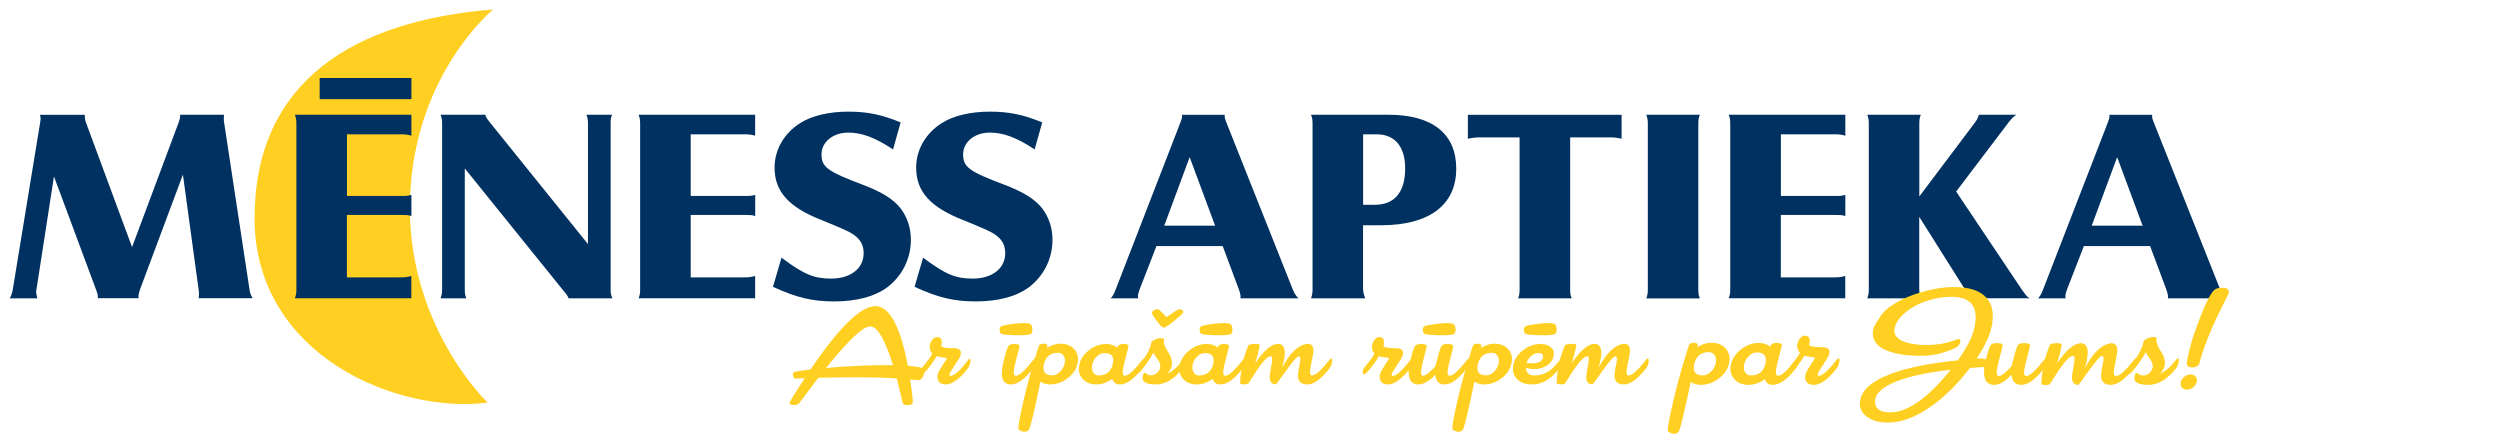 <svg width="227" height="40" viewBox="0 0 227 40" fill="none" xmlns="http://www.w3.org/2000/svg">
<g clip-path="url(#clip0_14551_71188)">
<path d="M44.776 0.862C32.214 1.859 23.116 7.33 23.116 19.819C23.116 32.309 36.143 37.615 44.277 36.553C44.277 36.553 36.76 29.435 37.239 17.792C37.691 6.641 44.776 0.862 44.776 0.862Z" fill="#FFCF21"/>
<path d="M3.306 26.313C3.28 26.385 3.28 26.438 3.28 26.464C3.28 26.641 3.306 26.713 3.391 27.087H0.886C1.05 26.785 1.102 26.589 1.161 26.287L3.634 11.2C3.66 11.003 3.687 10.852 3.687 10.826C3.687 10.754 3.687 10.649 3.634 10.426H7.701C7.701 10.728 7.727 10.925 7.813 11.148L11.991 22.436L16.222 11.121C16.307 10.872 16.36 10.669 16.36 10.57C16.36 10.544 16.36 10.498 16.333 10.419H20.348C20.322 10.597 20.322 10.695 20.322 10.767C20.322 10.918 20.322 10.99 20.348 11.115L22.657 26.3C22.683 26.575 22.768 26.772 22.932 27.074H18.039C18.065 26.897 18.065 26.799 18.065 26.7C18.065 26.523 18.065 26.451 18.039 26.326L16.609 15.857L12.706 26.3C12.621 26.549 12.568 26.772 12.568 26.897C12.568 26.923 12.568 26.969 12.594 27.074H8.882V26.91C8.882 26.785 8.829 26.562 8.744 26.359L4.9 16.021L3.306 26.313Z" fill="#003160"/>
<path d="M42.203 26.261C42.203 26.634 42.23 26.812 42.341 27.087H40.006C40.117 26.766 40.144 26.562 40.144 26.261V11.246C40.144 10.898 40.117 10.721 40.006 10.419H44.073C44.125 10.643 44.184 10.741 44.486 11.121L53.387 22.161V11.246C53.387 10.898 53.361 10.721 53.249 10.419H55.585C55.473 10.643 55.447 10.741 55.447 11.246V26.287C55.447 26.634 55.473 26.812 55.611 27.087H51.629C51.518 26.838 51.518 26.812 51.137 26.366L42.203 15.293V26.261Z" fill="#003160"/>
<path d="M68.567 10.426V12.322C68.213 12.223 68.016 12.197 67.662 12.197H62.716V17.792H67.583C68.134 17.792 68.213 17.792 68.573 17.694V19.616C68.245 19.517 68.108 19.517 67.609 19.517H62.716V25.185H67.498C68.022 25.185 68.16 25.159 68.567 25.06V27.081H57.986C58.098 26.779 58.124 26.608 58.124 26.28V11.246C58.124 10.898 58.098 10.721 57.986 10.419H68.567V10.426Z" fill="#003160"/>
<path d="M70.96 23.394C72.994 24.922 73.906 25.296 75.474 25.296C77.231 25.296 78.419 24.372 78.419 22.994C78.419 22.22 78.117 21.695 77.376 21.216C77.022 20.993 76.274 20.665 74.68 20.016C71.597 18.816 70.331 17.392 70.331 15.214C70.331 13.614 71.184 12.112 72.64 11.187C73.683 10.511 75.283 10.137 77.015 10.137C78.72 10.137 80.013 10.387 81.777 11.115L81.088 13.568C79.468 12.492 78.255 12.04 77.015 12.04C75.638 12.04 74.594 12.892 74.594 14.014C74.594 15.162 75.119 15.562 78.307 16.762C80.098 17.438 81.115 18.087 81.771 18.914C82.374 19.714 82.709 20.692 82.709 21.767C82.709 23.519 81.882 25.146 80.452 26.169C79.35 26.943 77.704 27.369 75.775 27.369C73.768 27.369 72.364 27.041 70.186 26.044L70.96 23.394Z" fill="#003160"/>
<path d="M83.817 23.394C85.85 24.922 86.762 25.296 88.33 25.296C90.088 25.296 91.275 24.372 91.275 22.994C91.275 22.22 90.973 21.695 90.232 21.216C89.878 20.993 89.13 20.665 87.536 20.016C84.453 18.816 83.187 17.392 83.187 15.214C83.187 13.614 84.04 12.112 85.496 11.187C86.539 10.511 88.14 10.137 89.871 10.137C91.577 10.137 92.869 10.387 94.634 11.115L93.945 13.568C92.325 12.492 91.111 12.04 89.871 12.04C88.494 12.04 87.451 12.892 87.451 14.014C87.451 15.162 87.976 15.562 91.164 16.762C92.954 17.438 93.971 18.087 94.627 18.914C95.231 19.714 95.565 20.692 95.565 21.767C95.565 23.519 94.739 25.146 93.309 26.169C92.207 26.943 90.56 27.369 88.632 27.369C86.624 27.369 85.221 27.041 83.043 26.044L83.817 23.394Z" fill="#003160"/>
<path d="M103.463 26.313C103.378 26.562 103.325 26.766 103.325 26.89C103.325 26.943 103.325 26.989 103.352 27.087H100.853C101.076 26.838 101.154 26.661 101.292 26.313L107.169 11.154C107.281 10.879 107.333 10.682 107.333 10.577C107.333 10.551 107.333 10.505 107.307 10.426H111.21C111.184 10.623 111.21 10.774 111.348 11.102L117.396 26.313C117.533 26.641 117.645 26.812 117.888 27.087H112.64V26.91C112.64 26.759 112.587 26.536 112.502 26.313L111.02 22.345H105.005L103.463 26.313ZM110.331 20.488L108.022 14.27L105.713 20.488H110.331Z" fill="#003160"/>
<path d="M123.771 26.261C123.771 26.51 123.824 26.713 123.962 27.087H119.042C119.154 26.766 119.18 26.562 119.18 26.261V11.246C119.18 10.898 119.154 10.721 119.042 10.419H126.074C130.062 10.419 132.227 12.145 132.227 15.313C132.227 18.612 129.78 20.455 125.385 20.455H123.765V26.261H123.771ZM124.841 18.593C126.625 18.593 127.589 17.445 127.589 15.293C127.589 13.319 126.658 12.197 125.005 12.197H123.771V18.593H124.841Z" fill="#003160"/>
<path d="M147.241 10.426V12.597C146.775 12.499 146.526 12.473 146.172 12.473H142.57V26.261C142.57 26.634 142.597 26.812 142.708 27.087H137.841C137.953 26.812 137.979 26.641 137.979 26.261V12.473H134.463C134.05 12.473 133.8 12.499 133.282 12.597V10.426H147.241Z" fill="#003160"/>
<path d="M154.345 10.426C154.233 10.701 154.207 10.852 154.207 11.252V26.267C154.207 26.667 154.233 26.818 154.345 27.094H149.484C149.596 26.772 149.622 26.595 149.622 26.267V11.246C149.622 10.925 149.596 10.721 149.484 10.419H154.345V10.426Z" fill="#003160"/>
<path d="M167.556 10.426V12.322C167.202 12.223 167.005 12.197 166.651 12.197H161.705V17.792H166.565C167.116 17.792 167.195 17.792 167.556 17.694V19.616C167.228 19.517 167.09 19.517 166.592 19.517H161.698V25.185H166.48C167.005 25.185 167.143 25.159 167.549 25.06V27.081H156.969C157.08 26.779 157.106 26.608 157.106 26.28V11.246C157.106 10.898 157.08 10.721 156.969 10.419H167.556V10.426Z" fill="#003160"/>
<path d="M174.273 26.261C174.273 26.608 174.299 26.812 174.41 27.087H169.55C169.661 26.766 169.688 26.589 169.688 26.261V11.246C169.688 10.898 169.661 10.721 169.55 10.419H174.41C174.299 10.695 174.273 10.892 174.273 11.246V17.838L179.33 11.121C179.494 10.898 179.579 10.747 179.684 10.419H183.089C182.787 10.616 182.702 10.721 182.374 11.121L177.618 17.392L183.607 26.333C183.994 26.858 183.994 26.884 184.269 27.081H178.72C178.667 26.733 178.582 26.556 178.471 26.359L174.266 19.688V26.261H174.273Z" fill="#003160"/>
<path d="M187.673 26.313C187.588 26.562 187.535 26.766 187.535 26.89C187.535 26.943 187.535 26.989 187.562 27.087H185.062C185.279 26.838 185.364 26.661 185.502 26.313L191.379 11.154C191.491 10.879 191.543 10.682 191.543 10.577C191.543 10.551 191.543 10.505 191.517 10.426H195.42C195.394 10.623 195.42 10.774 195.558 11.102L201.606 26.313C201.743 26.641 201.855 26.812 202.097 27.087H196.85V26.91C196.85 26.759 196.797 26.536 196.712 26.313L195.23 22.345H189.215L187.673 26.313ZM194.548 20.488L192.239 14.27L189.93 20.488H194.548Z" fill="#003160"/>
<path d="M37.356 10.426V12.322C37.002 12.223 36.805 12.197 36.451 12.197H31.505V17.792H36.365C36.916 17.792 36.995 17.792 37.356 17.694V19.616C37.028 19.517 36.89 19.517 36.392 19.517H31.498V25.185H36.28C36.805 25.185 36.943 25.159 37.349 25.06V27.081H26.775C26.887 26.779 26.913 26.608 26.913 26.28V11.246C26.913 10.898 26.887 10.721 26.775 10.419H37.356V10.426Z" fill="#003160"/>
<path d="M37.357 7.081H29.026V9.002H37.357V7.081Z" fill="#003160"/>
<path d="M83.889 33.962C83.785 34.336 83.608 34.519 83.352 34.513C83.253 34.506 83.017 34.486 82.637 34.46C82.834 35.719 82.912 36.415 82.873 36.559C82.847 36.71 82.689 36.782 82.414 36.782C82.164 36.782 82.02 36.73 81.974 36.631C81.902 36.29 81.718 35.536 81.43 34.368C81.135 34.349 80.859 34.336 80.603 34.316C79.114 34.244 77.009 34.237 74.3 34.303C73.722 35.07 73.145 35.844 72.555 36.625C72.463 36.723 72.292 36.776 72.043 36.776C71.774 36.776 71.663 36.703 71.702 36.553C71.748 36.395 72.207 35.66 73.066 34.342C72.706 34.349 72.43 34.362 72.233 34.381C72.148 34.381 72.082 34.329 72.037 34.224C71.984 34.119 71.978 34.021 72.004 33.916C72.023 33.83 72.069 33.785 72.141 33.765C72.496 33.693 72.981 33.614 73.598 33.542C76.202 29.711 78.163 27.796 79.482 27.796C80.754 27.796 81.738 29.599 82.433 33.207C83.247 33.273 83.732 33.371 83.87 33.496C83.949 33.575 83.955 33.725 83.889 33.962ZM81.082 33.161C80.354 30.813 79.665 29.639 79.022 29.639C78.367 29.639 77.028 30.898 75.008 33.411C77.205 33.22 79.226 33.135 81.082 33.161Z" fill="#FFCF21"/>
<path d="M88.081 33.017C88.042 33.174 87.983 33.306 87.911 33.404C87.156 34.401 86.474 34.906 85.877 34.906C85.569 34.906 85.353 34.814 85.235 34.637C85.11 34.46 85.084 34.237 85.149 33.981C85.208 33.758 85.458 33.319 85.917 32.669C85.995 32.551 85.976 32.492 85.851 32.486C85.471 32.453 85.202 32.4 85.051 32.335C84.926 32.577 84.703 32.899 84.401 33.299C84.047 33.758 83.805 33.988 83.68 33.988C83.568 33.988 83.562 33.824 83.641 33.489C83.641 33.483 83.765 33.325 84.008 33.03C84.296 32.682 84.513 32.374 84.664 32.105C84.441 31.869 84.369 31.587 84.454 31.239C84.487 31.102 84.572 30.957 84.69 30.813C84.815 30.669 84.946 30.603 85.084 30.603C85.477 30.603 85.602 30.878 85.464 31.443C85.595 31.561 85.976 31.62 86.619 31.62C87.124 31.62 87.327 31.823 87.229 32.23C87.196 32.374 87.025 32.669 86.717 33.128C86.409 33.588 86.245 33.863 86.219 33.968C86.192 34.08 86.219 34.132 86.304 34.132C86.632 34.132 87.163 33.647 87.917 32.682C87.97 32.617 88.009 32.584 88.042 32.584C88.14 32.564 88.16 32.715 88.081 33.017Z" fill="#FFCF21"/>
<path d="M94.018 33.017C93.978 33.174 93.919 33.306 93.847 33.404C93.086 34.401 92.404 34.906 91.801 34.906C91.001 34.906 90.778 34.211 91.119 32.82C91.329 31.987 91.473 31.515 91.571 31.403C91.663 31.292 91.84 31.233 92.103 31.233C92.385 31.233 92.542 31.285 92.575 31.397C92.581 31.436 92.529 31.666 92.417 32.072L92.162 33.083C91.991 33.771 92.011 34.119 92.227 34.119C92.549 34.119 93.086 33.634 93.834 32.669C93.887 32.604 93.926 32.571 93.959 32.571C94.064 32.571 94.084 32.715 94.018 33.017ZM93.591 30.328C93.421 30.419 92.949 30.459 92.181 30.439C91.414 30.419 90.981 30.373 90.896 30.295C90.81 30.223 90.771 30.118 90.764 29.973C90.758 29.829 90.797 29.718 90.882 29.645C90.987 29.56 91.427 29.475 92.194 29.383C92.968 29.298 93.427 29.317 93.572 29.442C93.683 29.534 93.736 29.685 93.742 29.901C93.749 30.124 93.697 30.262 93.591 30.328ZM111.755 30.328C111.584 30.419 111.112 30.459 110.344 30.439C109.577 30.419 109.144 30.373 109.059 30.295C108.974 30.223 108.934 30.118 108.928 29.973C108.921 29.829 108.96 29.718 109.046 29.645C109.151 29.56 109.59 29.475 110.358 29.383C111.132 29.298 111.591 29.317 111.735 29.442C111.847 29.534 111.899 29.685 111.906 29.901C111.906 30.124 111.86 30.262 111.755 30.328ZM132.017 30.328C131.846 30.419 131.374 30.459 130.607 30.439C129.839 30.419 129.406 30.373 129.321 30.295C129.236 30.223 129.196 30.118 129.19 29.973C129.183 29.829 129.223 29.718 129.308 29.645C129.413 29.56 129.852 29.475 130.62 29.383C131.394 29.298 131.853 29.317 131.997 29.442C132.102 29.534 132.161 29.685 132.168 29.901C132.168 30.124 132.115 30.262 132.017 30.328ZM141.194 30.328C141.023 30.419 140.551 30.459 139.783 30.439C139.016 30.419 138.583 30.373 138.498 30.295C138.412 30.223 138.373 30.118 138.367 29.973C138.36 29.829 138.399 29.718 138.485 29.645C138.59 29.56 139.029 29.475 139.797 29.383C140.571 29.298 141.03 29.317 141.174 29.442C141.286 29.534 141.338 29.685 141.345 29.901C141.345 30.124 141.292 30.262 141.194 30.328Z" fill="#FFCF21"/>
<path d="M97.829 33.056C97.704 33.568 97.396 34.001 96.917 34.362C96.438 34.722 95.913 34.906 95.356 34.906C95.021 34.906 94.726 34.821 94.47 34.657C94.241 35.792 94.037 36.703 93.88 37.386C93.657 38.343 93.513 38.881 93.441 38.993C93.336 39.144 93.178 39.216 92.962 39.203C92.896 39.203 92.804 39.176 92.686 39.117C92.568 39.058 92.496 39.006 92.476 38.966C92.43 38.743 92.594 37.858 92.949 36.316C93.263 34.972 93.598 33.752 93.939 32.65C94.182 31.843 94.32 31.41 94.359 31.357C94.398 31.266 94.529 31.213 94.746 31.206C94.811 31.206 94.871 31.213 94.916 31.233C95.034 31.253 95.1 31.292 95.1 31.357C95.1 31.384 95.094 31.462 95.067 31.594C95.481 31.338 95.887 31.206 96.287 31.206C96.845 31.206 97.278 31.39 97.58 31.744C97.868 32.105 97.954 32.545 97.829 33.056ZM96.655 33.056C96.727 32.768 96.707 32.525 96.589 32.328C96.471 32.131 96.3 32.033 96.064 32.033C95.382 32.033 94.962 32.374 94.792 33.056C94.621 33.739 94.877 34.08 95.553 34.08C95.789 34.08 96.012 33.981 96.228 33.778C96.445 33.575 96.582 33.332 96.655 33.056Z" fill="#FFCF21"/>
<path d="M103.922 33.017C103.883 33.174 103.824 33.306 103.752 33.404C102.991 34.401 102.309 34.906 101.705 34.906C101.338 34.906 101.102 34.742 100.99 34.407C100.518 34.742 100.033 34.906 99.554 34.906C99.003 34.906 98.576 34.729 98.275 34.368C97.973 34.007 97.888 33.574 98.012 33.069C98.137 32.564 98.445 32.125 98.918 31.77C99.396 31.41 99.908 31.233 100.452 31.233C100.839 31.233 101.174 31.344 101.45 31.561C101.489 31.469 101.515 31.416 101.528 31.397C101.62 31.292 101.778 31.233 101.994 31.233C102.283 31.233 102.447 31.285 102.473 31.397C102.479 31.436 102.427 31.666 102.315 32.072L102.06 33.082C101.889 33.771 101.909 34.119 102.125 34.119C102.447 34.119 102.984 33.633 103.732 32.669C103.785 32.604 103.824 32.571 103.857 32.571C103.975 32.571 103.988 32.715 103.922 33.017ZM101.036 33.069C101.207 32.394 100.944 32.059 100.262 32.059C100.039 32.059 99.816 32.158 99.606 32.354C99.396 32.551 99.252 32.787 99.186 33.076C99.121 33.351 99.141 33.587 99.252 33.791C99.364 33.994 99.534 34.093 99.757 34.093C100.446 34.08 100.866 33.745 101.036 33.069Z" fill="#FFCF21"/>
<path d="M107.595 33.017C107.556 33.174 107.497 33.306 107.425 33.404C106.671 34.401 105.838 34.906 104.939 34.906C104.27 34.906 103.876 34.762 103.752 34.467C103.732 34.407 103.745 34.289 103.778 34.106C103.824 33.922 103.87 33.83 103.909 33.83C103.929 33.83 104.001 33.87 104.125 33.955C104.257 34.04 104.388 34.08 104.519 34.08C104.703 34.08 104.873 34.014 105.031 33.883C105.188 33.752 105.293 33.594 105.332 33.41C105.391 33.181 105.332 32.945 105.162 32.702C104.919 32.367 104.775 32.138 104.736 32.007C104.709 32.059 104.644 32.164 104.552 32.328C104.414 32.577 104.198 32.899 103.902 33.292C103.548 33.752 103.306 33.981 103.181 33.981C103.069 33.981 103.063 33.811 103.142 33.483C103.142 33.476 103.273 33.319 103.522 33.023C103.798 32.676 104.014 32.367 104.165 32.099C104.329 31.797 104.467 31.456 104.558 31.062C104.578 30.997 104.676 30.918 104.86 30.833C105.044 30.747 105.208 30.701 105.346 30.701C105.601 30.701 105.719 30.754 105.693 30.852C105.628 31.121 105.752 31.488 106.061 31.961C106.369 32.433 106.48 32.866 106.382 33.266C106.316 33.515 106.185 33.738 105.982 33.929C106.434 33.745 106.92 33.332 107.431 32.676C107.484 32.61 107.523 32.577 107.556 32.577C107.661 32.571 107.674 32.715 107.595 33.017ZM107.431 28.392C107.412 28.458 107.156 28.694 106.657 29.101C106.133 29.534 105.805 29.744 105.667 29.744C105.536 29.744 105.313 29.527 105.004 29.101C104.709 28.694 104.565 28.458 104.585 28.392C104.611 28.294 104.69 28.215 104.821 28.15C104.926 28.097 105.024 28.071 105.123 28.071C105.214 28.071 105.477 28.314 105.916 28.799C106.592 28.314 106.979 28.071 107.071 28.071C107.169 28.071 107.254 28.097 107.333 28.15C107.418 28.215 107.451 28.294 107.431 28.392Z" fill="#FFCF21"/>
<path d="M113.04 33.017C113.001 33.174 112.942 33.306 112.869 33.404C112.108 34.401 111.426 34.906 110.823 34.906C110.455 34.906 110.219 34.742 110.114 34.407C109.642 34.742 109.157 34.906 108.678 34.906C108.127 34.906 107.7 34.729 107.399 34.368C107.097 34.007 107.012 33.574 107.136 33.069C107.261 32.564 107.569 32.125 108.042 31.77C108.52 31.41 109.032 31.233 109.577 31.233C109.964 31.233 110.298 31.344 110.574 31.561C110.613 31.469 110.639 31.416 110.652 31.397C110.744 31.292 110.902 31.233 111.118 31.233C111.407 31.233 111.571 31.285 111.597 31.397C111.603 31.436 111.551 31.666 111.439 32.072L111.184 33.082C111.013 33.771 111.033 34.119 111.249 34.119C111.571 34.119 112.108 33.633 112.863 32.669C112.915 32.604 112.955 32.571 112.987 32.571C113.092 32.571 113.106 32.715 113.04 33.017ZM110.154 33.069C110.324 32.394 110.062 32.059 109.38 32.059C109.157 32.059 108.934 32.158 108.724 32.354C108.514 32.551 108.37 32.787 108.304 33.076C108.238 33.351 108.258 33.587 108.37 33.791C108.481 33.994 108.652 34.093 108.875 34.093C109.563 34.08 109.99 33.745 110.154 33.069Z" fill="#FFCF21"/>
<path d="M120.925 33.017C120.885 33.174 120.826 33.306 120.754 33.404C119.987 34.401 119.304 34.906 118.707 34.906C118.196 34.906 117.914 34.683 117.861 34.244C117.842 34.034 117.888 33.627 118.019 33.017C118.111 32.578 118.084 32.355 117.933 32.355C117.783 32.355 117.409 32.781 116.799 33.627C116.189 34.473 115.88 34.9 115.861 34.9C115.487 34.9 115.297 34.683 115.29 34.244C115.29 34.073 115.349 33.666 115.474 33.004C115.559 32.564 115.526 32.348 115.388 32.348C115.119 32.348 114.713 32.755 114.155 33.575C113.886 33.994 113.611 34.414 113.342 34.834C113.309 34.873 113.178 34.9 112.948 34.9C112.837 34.9 112.725 34.88 112.601 34.834C112.601 34.211 112.712 33.45 112.935 32.545C112.981 32.368 113.053 32.138 113.158 31.856C113.27 31.541 113.342 31.364 113.375 31.331C113.519 31.259 113.709 31.22 113.952 31.22C114.168 31.213 114.313 31.239 114.365 31.305C114.391 31.364 114.352 31.607 114.24 32.04C114.181 32.289 114.09 32.604 113.965 32.991C114.752 31.81 115.461 31.213 116.097 31.213C116.648 31.285 116.792 31.856 116.53 32.912C116.49 33.063 116.451 33.227 116.412 33.397C117.12 32.04 117.888 31.311 118.734 31.213C119.108 31.213 119.285 31.462 119.258 31.948C119.252 32.04 119.167 32.505 118.996 33.345C118.898 33.843 118.944 34.093 119.134 34.093C119.449 34.093 119.987 33.607 120.741 32.643C120.793 32.578 120.833 32.545 120.866 32.545C120.977 32.564 120.99 32.715 120.925 33.017Z" fill="#FFCF21"/>
<path d="M128.238 33.017C128.199 33.174 128.14 33.306 128.068 33.404C127.307 34.401 126.631 34.906 126.034 34.906C125.726 34.906 125.51 34.814 125.391 34.637C125.267 34.46 125.241 34.237 125.306 33.981C125.365 33.758 125.615 33.319 126.067 32.669C126.146 32.551 126.126 32.492 126.002 32.486C125.615 32.453 125.352 32.4 125.201 32.335C125.077 32.577 124.854 32.899 124.552 33.299C124.198 33.758 123.955 33.988 123.83 33.988C123.719 33.988 123.712 33.824 123.791 33.489C123.791 33.483 123.916 33.325 124.158 33.03C124.447 32.682 124.663 32.374 124.814 32.105C124.591 31.869 124.519 31.587 124.604 31.239C124.637 31.102 124.722 30.957 124.84 30.813C124.965 30.669 125.096 30.603 125.234 30.603C125.621 30.603 125.752 30.878 125.615 31.443C125.746 31.561 126.126 31.62 126.769 31.62C127.274 31.62 127.484 31.823 127.379 32.23C127.346 32.374 127.176 32.669 126.867 33.128C126.559 33.588 126.395 33.863 126.369 33.968C126.343 34.08 126.369 34.132 126.454 34.132C126.782 34.132 127.313 33.647 128.068 32.682C128.12 32.617 128.16 32.584 128.192 32.584C128.297 32.564 128.31 32.715 128.238 33.017Z" fill="#FFCF21"/>
<path d="M133.387 33.017C133.348 33.174 133.288 33.306 133.216 33.404C132.462 34.401 131.78 34.906 131.183 34.906C130.665 34.906 130.383 34.617 130.317 34.034C129.773 34.617 129.261 34.906 128.776 34.906C128.362 34.906 128.093 34.703 127.975 34.309C127.857 33.942 127.877 33.45 128.034 32.82C128.244 31.987 128.395 31.515 128.494 31.403C128.592 31.292 128.769 31.233 129.018 31.233C129.346 31.233 129.523 31.285 129.55 31.397C129.556 31.436 129.504 31.666 129.392 32.072L129.143 33.082C128.972 33.771 128.992 34.119 129.209 34.119C129.445 34.119 129.825 33.824 130.343 33.233C130.376 33.102 130.409 32.964 130.448 32.82C130.658 31.987 130.809 31.515 130.901 31.403C130.993 31.292 131.17 31.233 131.432 31.233C131.747 31.233 131.924 31.285 131.957 31.397C131.97 31.436 131.924 31.666 131.813 32.072L131.557 33.082C131.386 33.771 131.406 34.119 131.622 34.119C131.937 34.119 132.469 33.633 133.223 32.669C133.275 32.604 133.315 32.571 133.348 32.571C133.452 32.564 133.466 32.715 133.387 33.017Z" fill="#FFCF21"/>
<path d="M137.231 33.056C137.107 33.568 136.798 34.001 136.319 34.362C135.841 34.722 135.316 34.906 134.758 34.906C134.424 34.906 134.129 34.821 133.873 34.657C133.643 35.792 133.44 36.703 133.282 37.386C133.059 38.343 132.915 38.881 132.843 38.993C132.738 39.144 132.581 39.216 132.364 39.203C132.298 39.203 132.207 39.176 132.089 39.117C131.97 39.058 131.898 39.006 131.879 38.966C131.833 38.743 131.997 37.858 132.351 36.316C132.666 34.972 133 33.752 133.341 32.65C133.584 31.843 133.722 31.41 133.761 31.357C133.801 31.266 133.932 31.213 134.148 31.206C134.214 31.206 134.273 31.213 134.319 31.233C134.437 31.253 134.502 31.292 134.502 31.357C134.502 31.384 134.496 31.462 134.47 31.594C134.883 31.338 135.29 31.206 135.69 31.206C136.247 31.206 136.68 31.39 136.982 31.744C137.271 32.105 137.362 32.545 137.231 33.056ZM136.057 33.056C136.129 32.768 136.11 32.525 135.991 32.328C135.873 32.131 135.703 32.033 135.467 32.033C134.785 32.033 134.365 32.374 134.194 33.056C134.024 33.739 134.279 34.08 134.955 34.08C135.191 34.08 135.414 33.981 135.631 33.778C135.847 33.575 135.991 33.332 136.057 33.056Z" fill="#FFCF21"/>
<path d="M141.803 33.017C141.764 33.174 141.705 33.306 141.633 33.404C140.872 34.401 140.045 34.906 139.147 34.906C138.412 34.906 137.9 34.69 137.612 34.257C137.369 33.916 137.31 33.522 137.421 33.069C137.546 32.564 137.854 32.125 138.333 31.77C138.812 31.41 139.33 31.233 139.881 31.233C140.294 31.233 140.616 31.338 140.845 31.554C141.075 31.764 141.141 32.046 141.055 32.387C140.97 32.735 140.747 33.017 140.399 33.227C140.085 33.417 139.717 33.515 139.304 33.515C139.048 33.515 138.799 33.476 138.563 33.391C138.563 33.856 138.832 34.093 139.363 34.093C139.822 34.093 140.242 33.961 140.622 33.706C140.931 33.496 141.278 33.155 141.652 32.682C141.705 32.617 141.744 32.584 141.777 32.584C141.862 32.564 141.875 32.715 141.803 33.017ZM140.091 32.505C140.163 32.203 140.026 32.053 139.665 32.053C139.461 32.053 139.265 32.138 139.055 32.308C138.851 32.479 138.701 32.689 138.615 32.938C138.701 32.971 138.832 32.991 139.015 32.991C139.658 32.991 140.012 32.833 140.091 32.505Z" fill="#FFCF21"/>
<path d="M149.668 33.017C149.628 33.174 149.569 33.306 149.497 33.404C148.73 34.401 148.048 34.906 147.451 34.906C146.939 34.906 146.657 34.683 146.604 34.244C146.578 34.034 146.631 33.627 146.762 33.017C146.854 32.578 146.827 32.355 146.677 32.355C146.526 32.355 146.152 32.781 145.542 33.627C144.932 34.473 144.623 34.9 144.604 34.9C144.23 34.9 144.04 34.683 144.033 34.244C144.033 34.073 144.092 33.666 144.217 33.004C144.302 32.564 144.269 32.348 144.132 32.348C143.863 32.348 143.456 32.755 142.898 33.575C142.629 33.994 142.354 34.414 142.085 34.834C142.052 34.873 141.921 34.9 141.691 34.9C141.58 34.9 141.468 34.88 141.344 34.834C141.344 34.211 141.455 33.45 141.678 32.545C141.724 32.368 141.796 32.138 141.901 31.856C142.013 31.541 142.085 31.364 142.118 31.331C142.262 31.259 142.452 31.22 142.695 31.22C142.911 31.213 143.056 31.239 143.108 31.305C143.134 31.364 143.095 31.607 142.984 32.04C142.925 32.289 142.833 32.604 142.708 32.991C143.495 31.81 144.204 31.213 144.84 31.213C145.391 31.285 145.535 31.856 145.273 32.912C145.234 33.063 145.194 33.227 145.155 33.397C145.863 32.04 146.631 31.311 147.477 31.213C147.851 31.213 148.028 31.462 148.002 31.948C147.995 32.04 147.91 32.505 147.739 33.345C147.641 33.843 147.687 34.093 147.877 34.093C148.192 34.093 148.73 33.607 149.484 32.643C149.537 32.578 149.576 32.545 149.609 32.545C149.714 32.564 149.733 32.715 149.668 33.017Z" fill="#FFCF21"/>
<path d="M156.989 33.036C156.858 33.568 156.543 34.014 156.044 34.388C155.546 34.762 155.008 34.945 154.431 34.945C154.083 34.945 153.781 34.86 153.512 34.69C153.27 35.864 153.066 36.802 152.896 37.51C152.666 38.501 152.515 39.058 152.443 39.17C152.338 39.327 152.168 39.399 151.951 39.393C151.879 39.393 151.787 39.36 151.662 39.301C151.538 39.242 151.466 39.189 151.446 39.143C151.4 38.907 151.564 37.995 151.938 36.401C152.266 35.011 152.607 33.751 152.961 32.61C153.211 31.77 153.355 31.331 153.394 31.279C153.434 31.187 153.571 31.134 153.794 31.121C153.86 31.121 153.919 31.128 153.965 31.147C154.089 31.167 154.155 31.206 154.155 31.279C154.155 31.305 154.142 31.384 154.122 31.521C154.549 31.252 154.968 31.121 155.388 31.121C155.966 31.121 156.412 31.311 156.72 31.679C157.028 32.053 157.12 32.505 156.989 33.036ZM155.775 33.036C155.847 32.741 155.828 32.492 155.71 32.282C155.592 32.079 155.408 31.974 155.165 31.974C154.463 31.974 154.024 32.328 153.847 33.03C153.67 33.738 153.932 34.086 154.634 34.086C154.877 34.086 155.106 33.981 155.329 33.771C155.552 33.568 155.703 33.319 155.775 33.036Z" fill="#FFCF21"/>
<path d="M163.279 32.997C163.239 33.161 163.18 33.292 163.102 33.397C162.321 34.427 161.613 34.945 160.983 34.945C160.602 34.945 160.36 34.775 160.248 34.427C159.756 34.775 159.264 34.945 158.766 34.945C158.195 34.945 157.756 34.762 157.447 34.388C157.132 34.02 157.047 33.568 157.178 33.043C157.31 32.518 157.624 32.072 158.116 31.698C158.608 31.325 159.14 31.141 159.704 31.141C160.104 31.141 160.452 31.252 160.74 31.475C160.78 31.384 160.806 31.325 160.819 31.305C160.917 31.193 161.075 31.134 161.298 31.134C161.6 31.134 161.763 31.193 161.796 31.305C161.803 31.344 161.75 31.58 161.632 32L161.37 33.043C161.193 33.758 161.212 34.112 161.442 34.112C161.777 34.112 162.334 33.614 163.108 32.617C163.161 32.551 163.2 32.512 163.239 32.512C163.331 32.531 163.351 32.682 163.279 32.997ZM160.294 33.05C160.465 32.354 160.202 32 159.494 32C159.264 32 159.035 32.105 158.818 32.302C158.602 32.505 158.451 32.755 158.379 33.043C158.307 33.325 158.333 33.574 158.444 33.778C158.562 33.988 158.733 34.086 158.969 34.086C159.684 34.093 160.124 33.745 160.294 33.05Z" fill="#FFCF21"/>
<path d="M166.985 32.997C166.946 33.161 166.887 33.292 166.808 33.397C166.028 34.427 165.326 34.945 164.703 34.945C164.381 34.945 164.158 34.853 164.034 34.67C163.909 34.486 163.876 34.257 163.942 33.994C164.001 33.765 164.263 33.312 164.735 32.636C164.814 32.518 164.795 32.453 164.67 32.44C164.276 32.407 164.001 32.354 163.843 32.282C163.712 32.531 163.489 32.866 163.168 33.279C162.8 33.752 162.551 33.988 162.42 33.988C162.308 33.988 162.295 33.817 162.381 33.469C162.381 33.463 162.505 33.299 162.761 32.991C163.056 32.63 163.286 32.308 163.437 32.033C163.207 31.79 163.128 31.495 163.22 31.141C163.26 30.997 163.338 30.846 163.463 30.701C163.588 30.557 163.725 30.478 163.876 30.478C164.283 30.478 164.414 30.767 164.27 31.344C164.401 31.462 164.801 31.528 165.464 31.528C165.988 31.528 166.198 31.738 166.093 32.157C166.054 32.302 165.877 32.617 165.562 33.089C165.247 33.561 165.077 33.85 165.05 33.955C165.024 34.066 165.05 34.125 165.136 34.125C165.47 34.125 166.028 33.627 166.802 32.63C166.854 32.558 166.894 32.525 166.933 32.525C167.044 32.531 167.064 32.682 166.985 32.997Z" fill="#FFCF21"/>
<path d="M180.524 33.096C180.511 33.174 180.445 33.24 180.327 33.305C180.307 33.305 180.209 33.312 180.025 33.332L178.871 33.41C177.828 34.781 176.706 35.91 175.493 36.795C174.043 37.845 172.692 38.369 171.432 38.369C170.606 38.369 169.956 38.186 169.478 37.812C168.953 37.405 168.769 36.867 168.94 36.198C169.196 35.175 170.363 34.335 172.429 33.692C173.866 33.253 175.643 32.931 177.775 32.722C178.556 31.62 179.048 30.682 179.238 29.908C179.73 27.933 179.041 26.949 177.172 26.949C176.431 26.949 175.696 27.074 174.961 27.317C174.227 27.559 173.597 27.9 173.066 28.327C172.508 28.773 172.167 29.245 172.042 29.75C171.891 30.38 172.233 30.819 173.052 31.082C173.558 31.246 174.168 31.324 174.889 31.324C175.932 31.324 176.85 31.16 177.644 30.832C177.716 30.8 177.775 30.78 177.828 30.78H177.854C177.933 30.787 177.979 30.832 178.005 30.911C178.011 30.957 178.005 31.003 177.992 31.069C177.933 31.298 177.802 31.462 177.598 31.561C176.568 32.059 175.532 32.308 174.482 32.308C173.184 32.308 172.154 32.157 171.393 31.856C170.298 31.436 169.878 30.734 170.12 29.763C170.238 29.521 170.363 29.304 170.494 29.107C170.789 28.615 171.078 28.261 171.354 28.038C172.128 27.428 173.118 26.936 174.332 26.569C175.434 26.234 176.463 26.064 177.428 26.064C178.825 26.064 179.809 26.392 180.386 27.054C180.963 27.717 181.094 28.661 180.786 29.895C180.602 30.629 180.163 31.521 179.474 32.558H180.006C180.143 32.558 180.274 32.61 180.393 32.709C180.517 32.807 180.563 32.925 180.537 33.063L180.524 33.096ZM177.126 33.574C175.073 33.804 173.453 34.152 172.278 34.598C171.104 35.05 170.442 35.575 170.291 36.178C170.199 36.559 170.265 36.861 170.494 37.097C170.724 37.326 171.098 37.444 171.616 37.444C173.197 37.451 175.033 36.159 177.126 33.574Z" fill="#FFCF21"/>
<path d="M185.818 32.997C185.778 33.161 185.719 33.292 185.641 33.397C184.86 34.427 184.158 34.945 183.541 34.945C183.01 34.945 182.708 34.644 182.643 34.04C182.079 34.644 181.547 34.945 181.049 34.945C180.616 34.945 180.347 34.736 180.222 34.329C180.104 33.948 180.124 33.437 180.281 32.794C180.498 31.935 180.655 31.443 180.754 31.331C180.852 31.213 181.036 31.154 181.298 31.154C181.639 31.154 181.823 31.213 181.849 31.325C181.856 31.364 181.803 31.6 181.685 32.02L181.423 33.069C181.246 33.784 181.265 34.139 181.488 34.139C181.738 34.139 182.125 33.83 182.663 33.22C182.695 33.083 182.735 32.938 182.767 32.794C182.984 31.935 183.135 31.443 183.233 31.331C183.332 31.213 183.515 31.154 183.784 31.154C184.112 31.154 184.296 31.213 184.322 31.325C184.335 31.364 184.289 31.6 184.171 32.02L183.909 33.069C183.732 33.784 183.751 34.139 183.974 34.139C184.302 34.139 184.853 33.64 185.627 32.643C185.68 32.571 185.719 32.538 185.759 32.538C185.883 32.532 185.896 32.682 185.818 32.997Z" fill="#FFCF21"/>
<path d="M193.958 32.997C193.919 33.161 193.859 33.292 193.781 33.397C192.987 34.427 192.285 34.946 191.662 34.946C191.137 34.946 190.842 34.716 190.783 34.263C190.757 34.047 190.816 33.627 190.947 32.997C191.045 32.538 191.013 32.315 190.862 32.315C190.704 32.315 190.317 32.755 189.688 33.634C189.058 34.513 188.737 34.952 188.723 34.952C188.336 34.952 188.14 34.729 188.133 34.276C188.133 34.106 188.199 33.679 188.323 32.997C188.409 32.545 188.382 32.322 188.231 32.322C187.956 32.322 187.53 32.742 186.959 33.588C186.683 34.021 186.401 34.453 186.119 34.893C186.08 34.939 185.949 34.959 185.719 34.959C185.608 34.959 185.49 34.939 185.358 34.893C185.358 34.25 185.47 33.456 185.706 32.532C185.752 32.348 185.824 32.112 185.936 31.823C186.054 31.495 186.126 31.311 186.159 31.279C186.31 31.2 186.506 31.161 186.756 31.161C186.979 31.154 187.123 31.18 187.189 31.253C187.215 31.311 187.175 31.567 187.064 32.013C186.998 32.269 186.906 32.597 186.782 32.997C187.589 31.777 188.33 31.161 188.986 31.161C189.556 31.239 189.707 31.823 189.438 32.919C189.399 33.076 189.36 33.24 189.314 33.424C190.042 32.02 190.842 31.266 191.708 31.161C192.095 31.161 192.279 31.416 192.252 31.922C192.246 32.013 192.154 32.499 191.983 33.371C191.879 33.889 191.931 34.145 192.128 34.145C192.456 34.145 193.007 33.647 193.794 32.65C193.846 32.578 193.886 32.545 193.925 32.545C194.01 32.532 194.03 32.682 193.958 32.997Z" fill="#FFCF21"/>
<path d="M197.795 32.997C197.756 33.161 197.697 33.292 197.618 33.397C196.837 34.427 195.978 34.945 195.047 34.945C194.358 34.945 193.945 34.794 193.813 34.493C193.794 34.434 193.8 34.309 193.84 34.119C193.885 33.929 193.931 33.837 193.977 33.837C193.99 33.837 194.069 33.883 194.2 33.968C194.332 34.053 194.469 34.099 194.607 34.099C194.797 34.099 194.974 34.034 195.138 33.896C195.302 33.758 195.407 33.594 195.453 33.41C195.512 33.168 195.453 32.925 195.276 32.682C195.027 32.341 194.883 32.099 194.837 31.961C194.804 32.013 194.745 32.125 194.653 32.295C194.509 32.551 194.286 32.886 193.977 33.292C193.61 33.765 193.361 34.001 193.23 34.001C193.118 34.001 193.105 33.83 193.19 33.483C193.19 33.476 193.321 33.312 193.584 33.004C193.872 32.643 194.089 32.322 194.246 32.046C194.417 31.738 194.555 31.377 194.653 30.977C194.673 30.911 194.771 30.826 194.961 30.741C195.151 30.649 195.322 30.603 195.466 30.603C195.735 30.603 195.853 30.655 195.827 30.761C195.762 31.036 195.886 31.416 196.208 31.902C196.529 32.387 196.64 32.84 196.536 33.253C196.47 33.509 196.332 33.739 196.116 33.935C196.588 33.745 197.087 33.319 197.611 32.643C197.664 32.571 197.703 32.538 197.742 32.538C197.861 32.532 197.874 32.682 197.795 32.997Z" fill="#FFCF21"/>
<path d="M199.467 34.69C199.415 34.886 199.303 35.05 199.133 35.181C198.956 35.313 198.766 35.378 198.562 35.378C198.365 35.378 198.215 35.313 198.103 35.181C197.998 35.05 197.972 34.886 198.018 34.69C198.064 34.499 198.175 34.342 198.346 34.204C198.516 34.073 198.7 34.001 198.897 34.001C199.107 34.001 199.264 34.066 199.369 34.204C199.481 34.335 199.513 34.499 199.467 34.69ZM202.36 26.641C202.347 26.694 202.177 27.048 201.835 27.697C201.442 28.491 201.134 29.14 200.911 29.645C200.32 31.003 199.92 32.118 199.704 32.977C199.638 33.233 199.415 33.364 199.028 33.364C198.7 33.364 198.549 33.227 198.562 32.951C198.575 32.755 198.667 32.335 198.825 31.685C199.035 30.839 199.369 29.842 199.828 28.688C200.34 27.395 200.747 26.615 201.048 26.339C201.193 26.201 201.429 26.129 201.757 26.129C202.249 26.136 202.445 26.306 202.36 26.641Z" fill="#FFCF21"/>
</g>
<defs>
<clipPath id="clip0_14551_71188">
<rect width="203" height="40" fill="white"/>
</clipPath>
</defs>
</svg>
